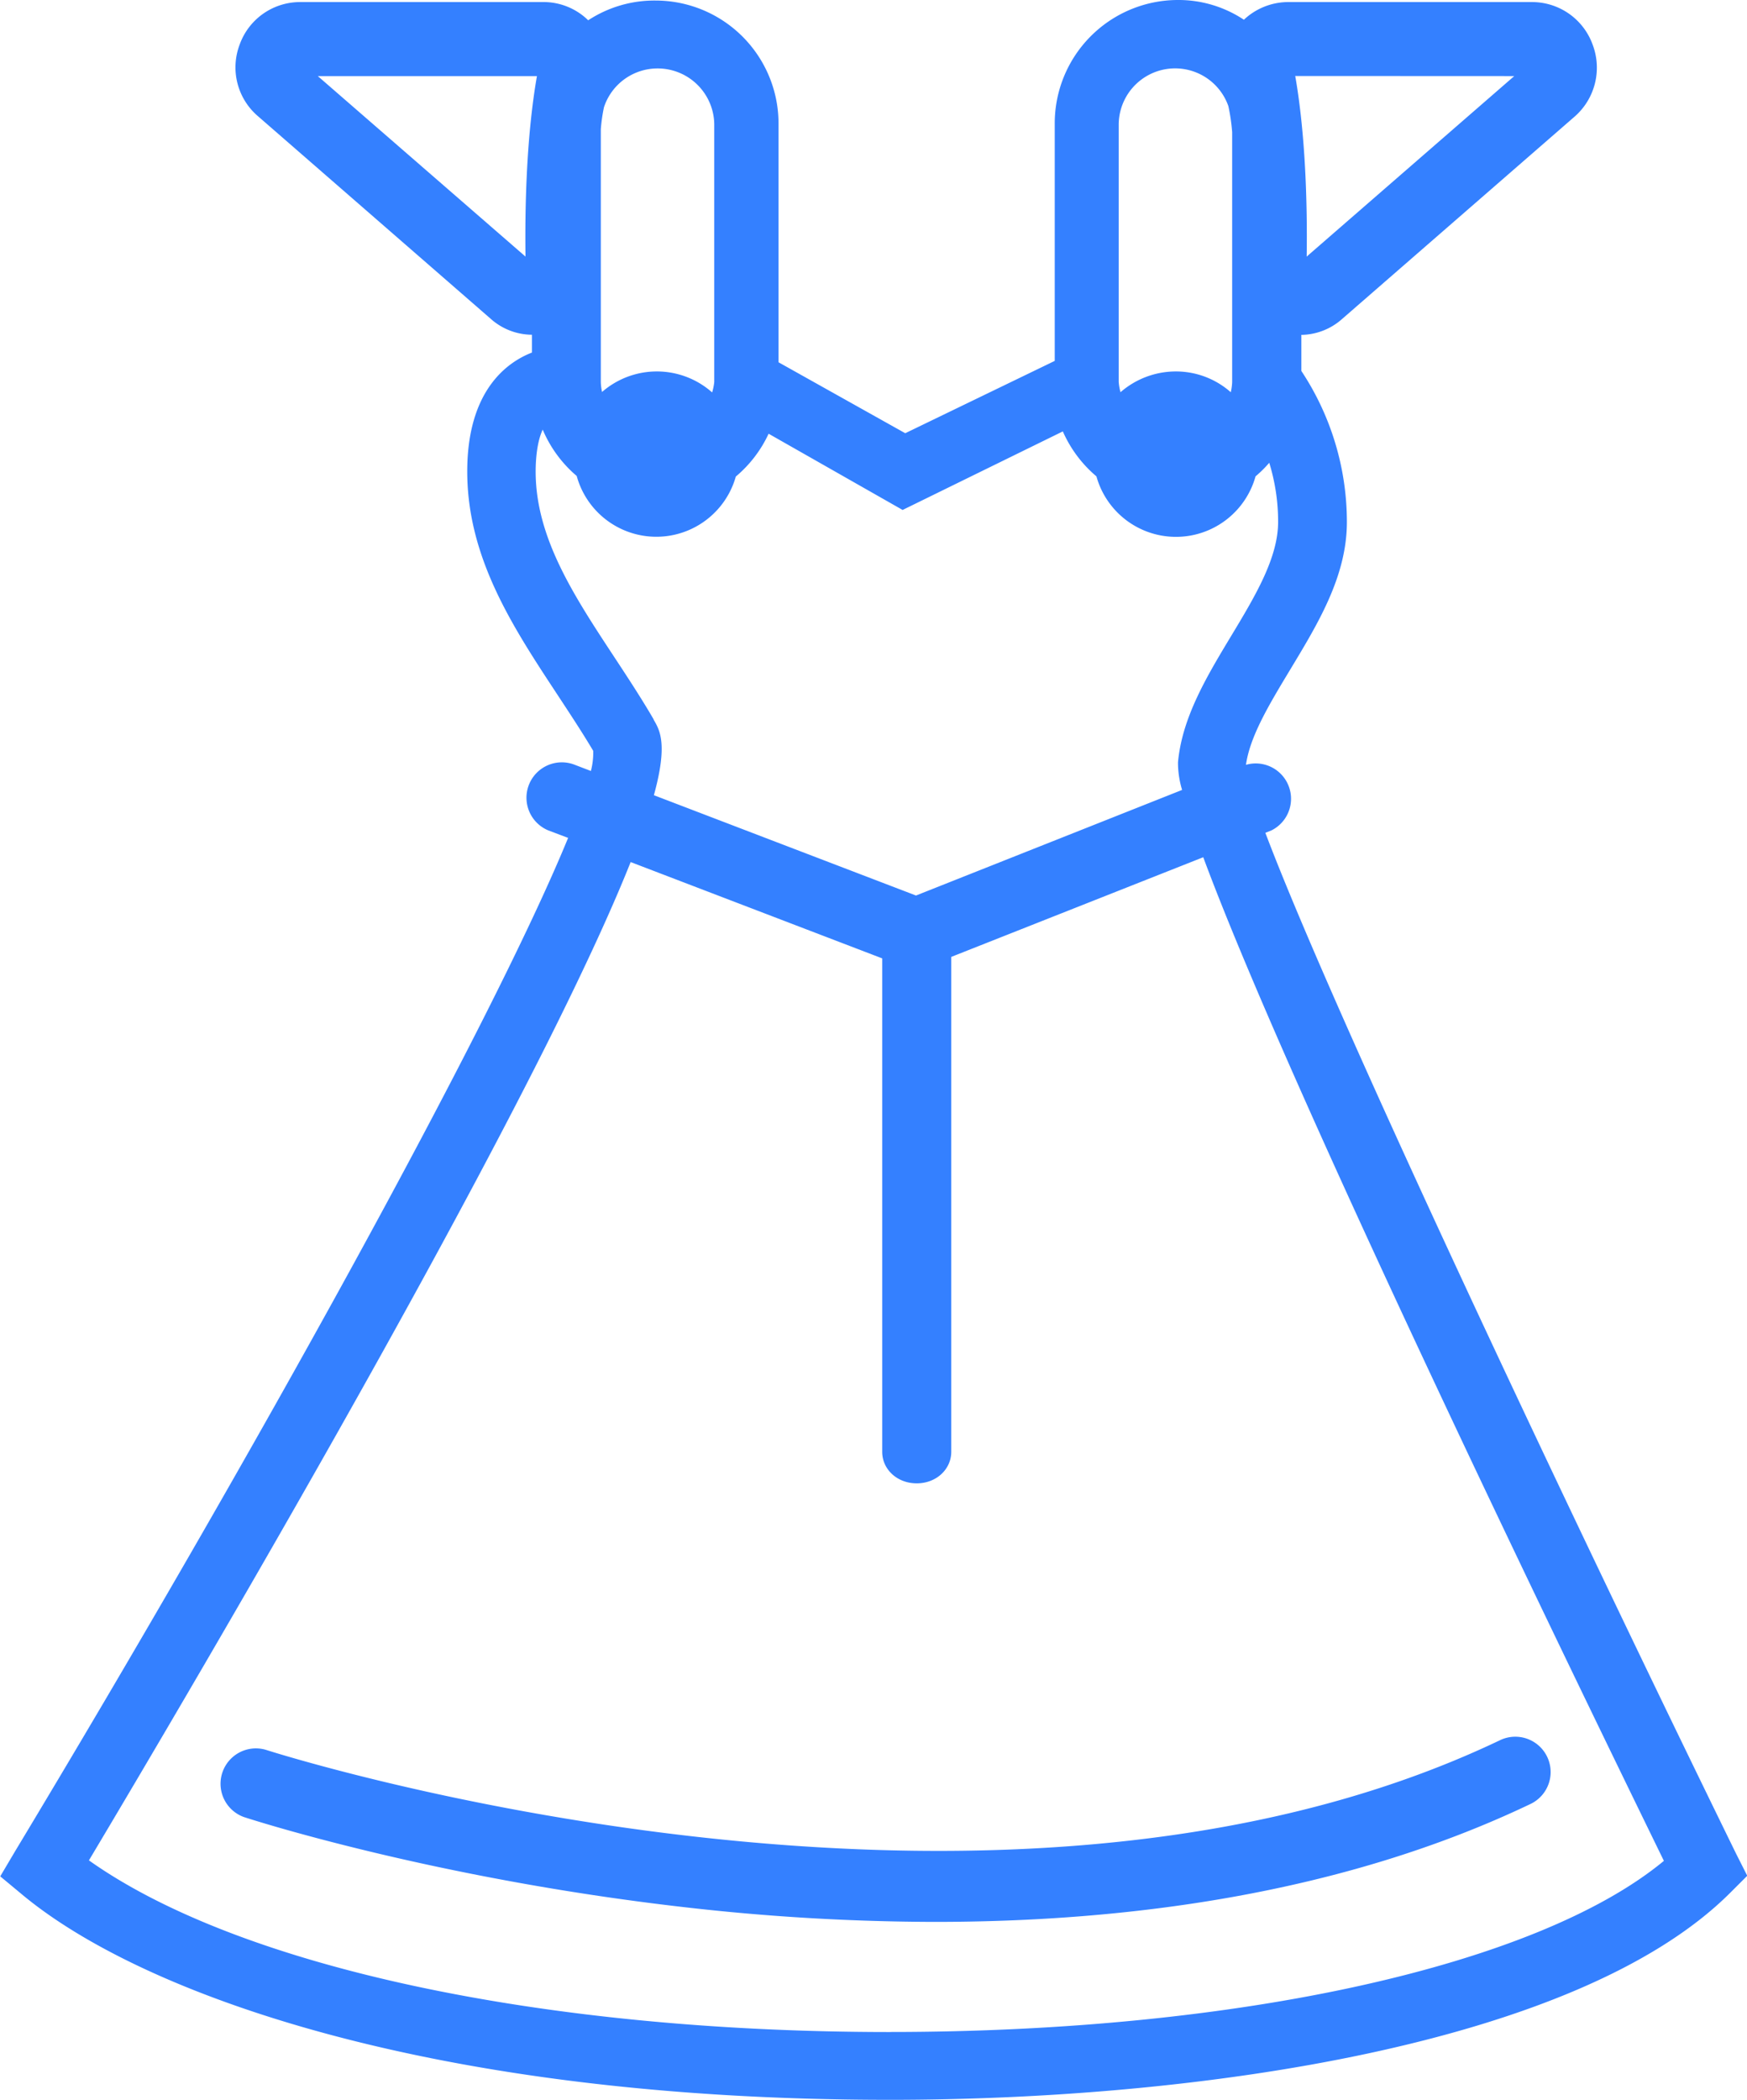 <?xml version="1.0" encoding="UTF-8"?> <svg xmlns="http://www.w3.org/2000/svg" viewBox="0 0 354.19 425.56"> <defs> <style>.cls-1{fill:#3480ff;}</style> </defs> <title>Asset 1</title> <g id="Layer_2" data-name="Layer 2"> <g id="Capa_1" data-name="Capa 1"> <path class="cls-1" d="M352,375.72c-32.42-66.23-81.18-169.17-95.46-206.94l1.22-.48A7.16,7.16,0,0,0,252.61,155c.8-5.72,4.65-12.13,8.73-18.9,5.67-9.41,11.73-19.14,11.73-30.31a55.43,55.43,0,0,0-9.23-30.61V67.87h-.15a12.7,12.7,0,0,0,8.36-3.18L319.3,23.58a13.16,13.16,0,0,0,3.6-14.52A13.06,13.06,0,0,0,310.76.42H260.92A13.16,13.16,0,0,0,252.19,4a24,24,0,0,0-13.56-4,25,25,0,0,0-24.79,25.14v48L183.53,87.8,157.84,73.42V25.14A24.93,24.93,0,0,0,133,.11a24.5,24.5,0,0,0-13.75,4A12.94,12.94,0,0,0,110.55.42H60.69A13,13,0,0,0,48.58,9.06a13,13,0,0,0,3.63,14.41l47.3,41.16a12.66,12.66,0,0,0,8.34,3.21s0,0,0,0v3.61c-5,1.94-13.12,7.64-13.12,24.1,0,17.56,9.33,31.64,18.29,45.25,2.45,3.73,5,7.58,7.25,11.37a14.75,14.75,0,0,1-.47,4.08l-3.5-1.34a7.17,7.17,0,0,0-5.12,13.39l4,1.51C99.53,208,51,295.6,3.05,375.2l-3,5.07,4.55,3.78c24.2,20.07,83.1,41.52,175.85,41.51,62,0,139.28-11,170.31-41.93l3.48-3.48ZM307,15.42,264.92,52c.15-10.42-.22-24.6-2.32-36.6Zm-80.19,9.72a11.44,11.44,0,0,1,22.23-3.64,39.29,39.29,0,0,1,.77,5.28V77.42a10.86,10.86,0,0,1-.28,2.07,16.78,16.78,0,0,0-11.12-4.21,17.1,17.1,0,0,0-11.24,4.21,11.79,11.79,0,0,1-.36-2.07Zm-93.5-11.27a11.48,11.48,0,0,1,11.5,11.27V77.42a11.44,11.44,0,0,1-.43,2.11,16.91,16.91,0,0,0-22.32-.09,11.16,11.16,0,0,1-.25-2V26.2a33.88,33.88,0,0,1,.64-4.47A11.44,11.44,0,0,1,133.34,13.87ZM106.54,52,64.43,15.42h44.43C106.76,27.42,106.4,41.6,106.54,52Zm26,93.82c-2.5-4.3-5.27-8.51-7.94-12.57-8.21-12.47-16-24.26-16-37.69,0-2.09.2-5.87,1.43-8.49a25.14,25.14,0,0,0,6.89,9.39,16.74,16.74,0,0,0,32.26.12,25.11,25.11,0,0,0,6.65-8.68L183,103.35l32.48-15.92a25.17,25.17,0,0,0,6.81,9.11,16.74,16.74,0,0,0,32.26,0,24.07,24.07,0,0,0,2.78-2.75,40.58,40.58,0,0,1,1.8,11.94c0,7.35-4.64,15.06-9.56,23.22s-9.92,16.48-10.74,25.54a19,19,0,0,0,.83,5.6l-53.95,21.4-53.14-20.33C135.42,150.82,133.79,148,132.51,145.84Zm47.89,266c-70.71,0-132-13.23-162.4-34.79,8.83-14.79,34.76-58.47,59.59-103.12,28.5-51.26,43.08-81.24,50.24-99.2l51,19.52v100c0,3.53,3,6.39,7,6.39s7-2.87,7-6.4V193.93l51.09-20.2c17.21,46.47,71.59,158.77,93.39,203.4C311.74,398.31,251.28,411.81,180.4,411.81Z"></path> <path class="cls-1" d="M53.88,354.62a7.17,7.17,0,0,0-4.46,13.62c1.55.51,38.49,12.45,89.18,18.26a450.88,450.88,0,0,0,50.87,3c38.78,0,82.41-5.56,120.83-23.9a7.16,7.16,0,1,0-6.17-12.93C201.32,401.75,55.34,355.1,53.88,354.62Z"></path> </g> </g> </svg> 